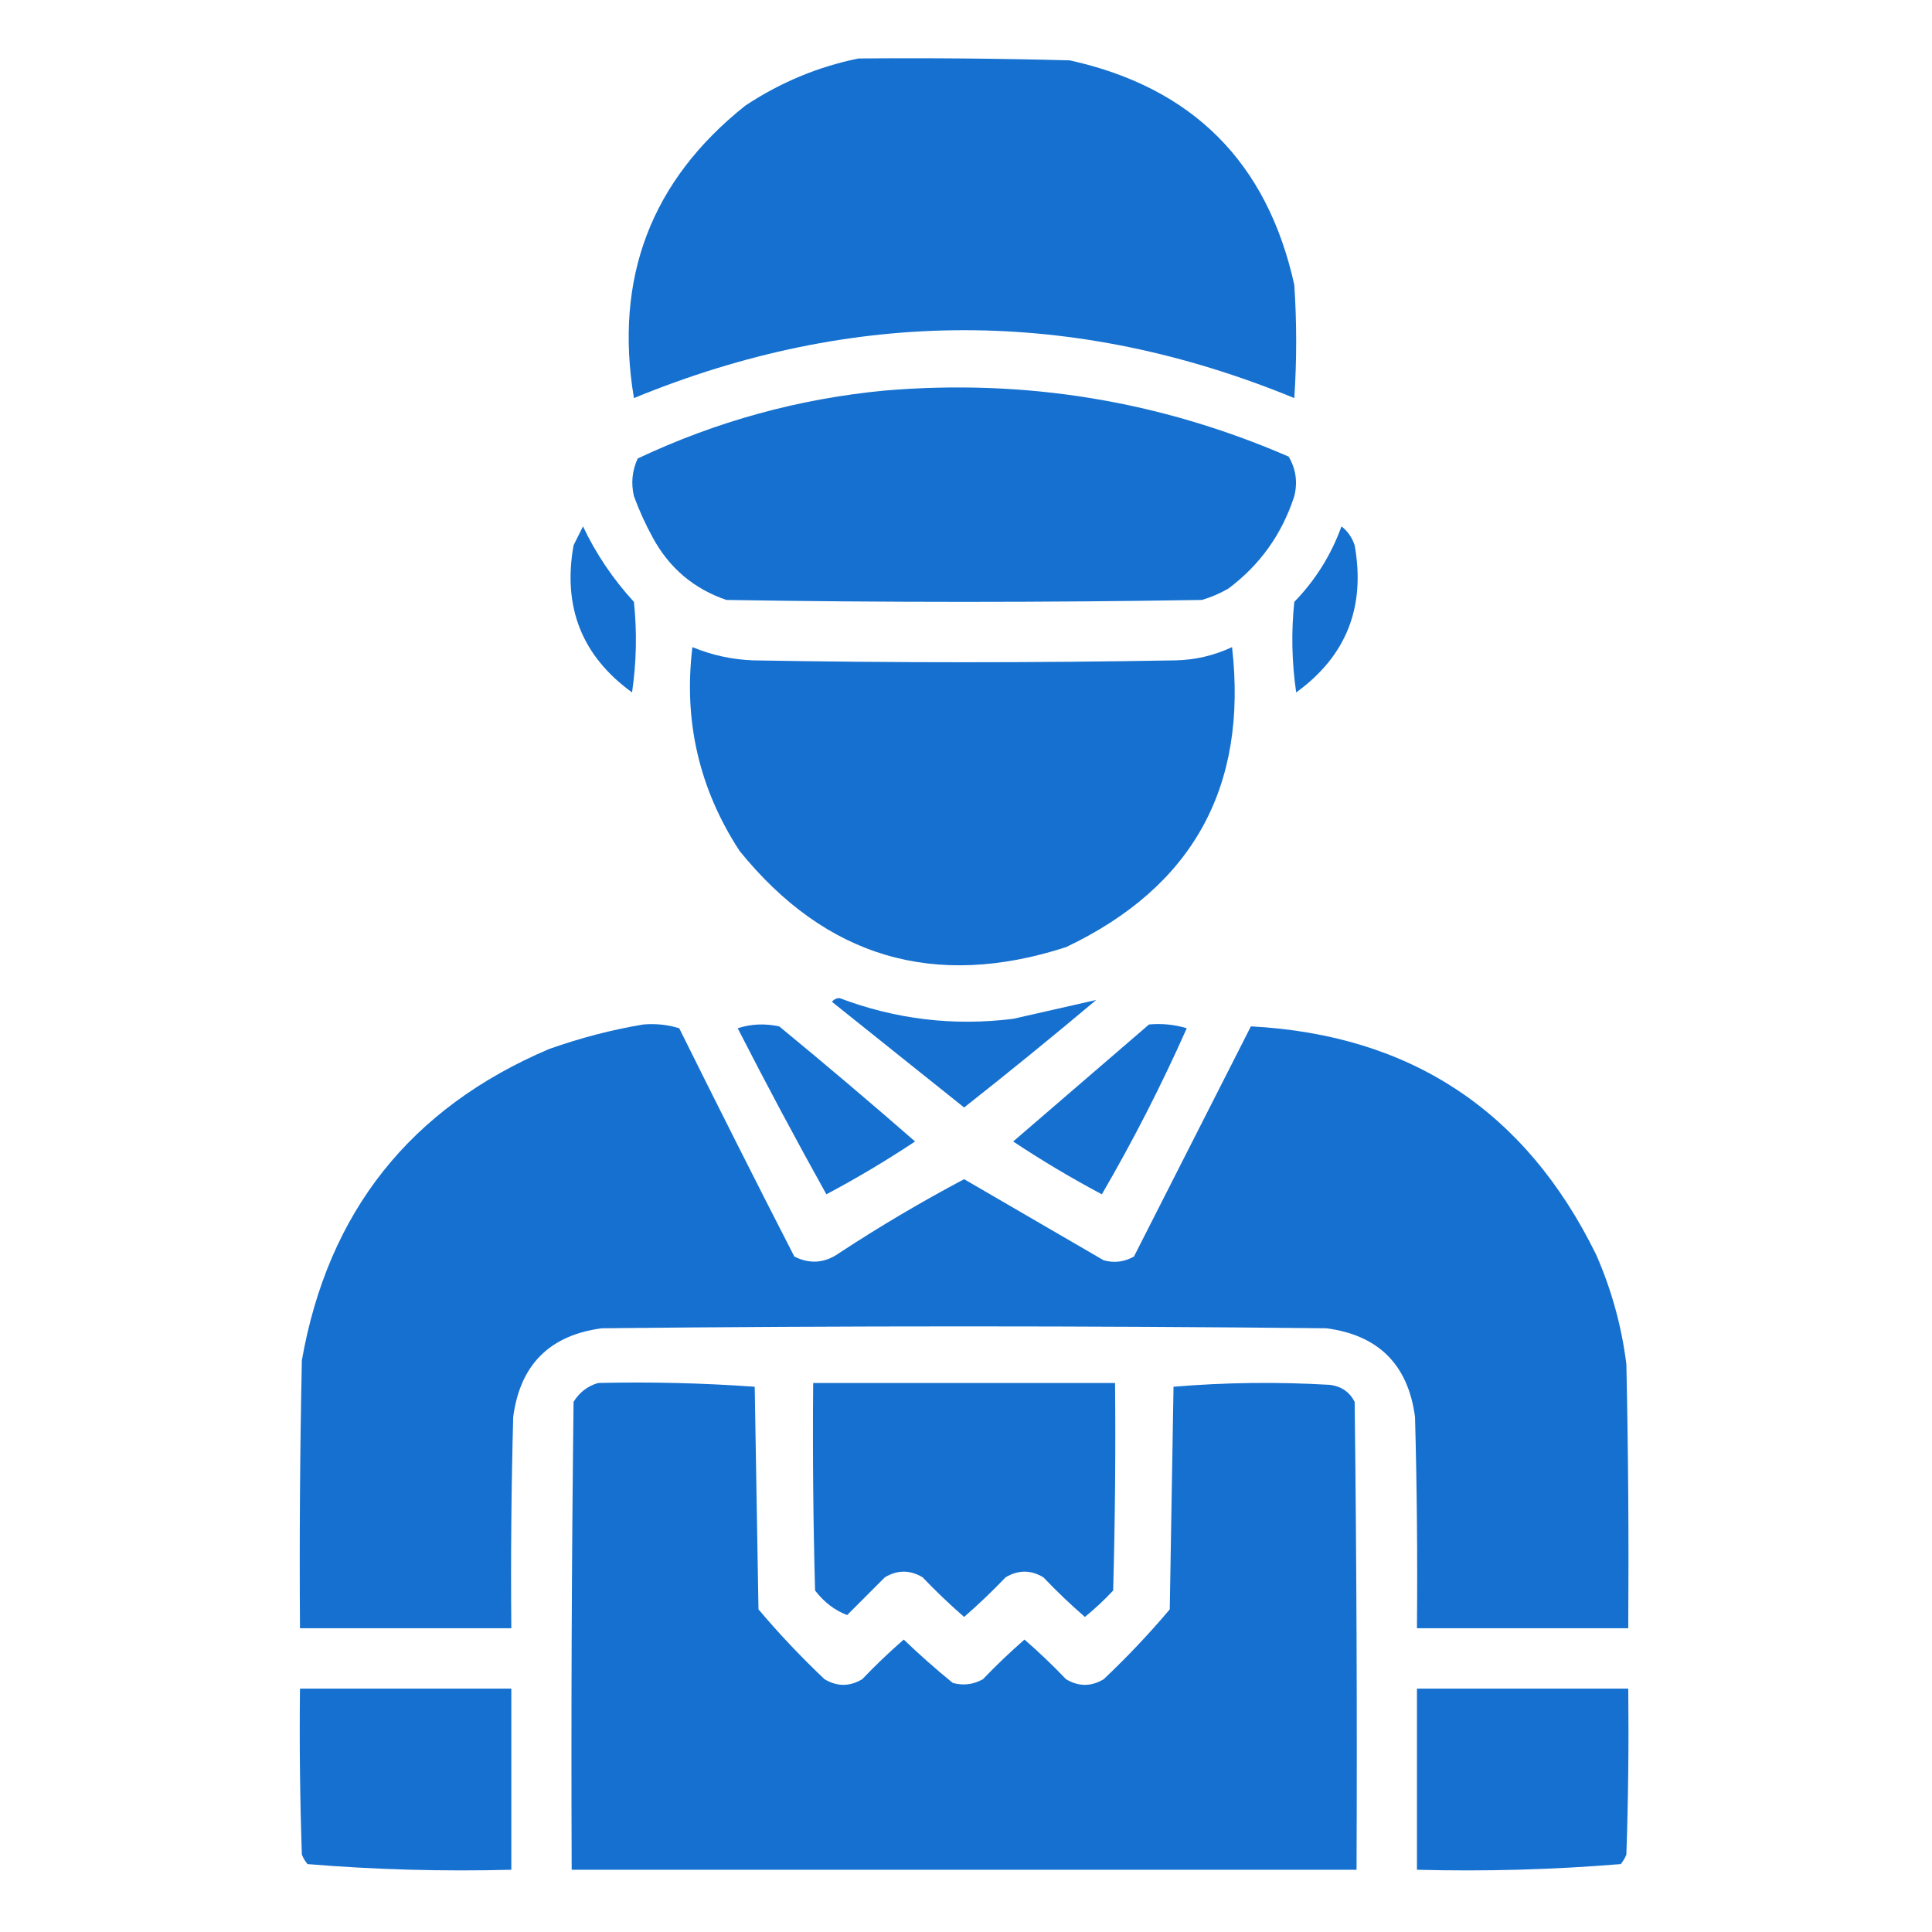 <svg width="41" height="41" viewBox="0 0 41 41" fill="none" xmlns="http://www.w3.org/2000/svg">
<g id="delivery-man 1">
<g id="Vector" opacity="0.997">
<path fill-rule="evenodd" clip-rule="evenodd" d="M18.218 1.241C19.713 1.228 21.208 1.241 22.702 1.281C25.305 1.855 26.893 3.443 27.467 6.046C27.52 6.847 27.52 7.648 27.467 8.448C22.796 6.527 18.125 6.527 13.453 8.448C13.029 5.902 13.816 3.834 15.816 2.242C16.56 1.749 17.36 1.416 18.218 1.241Z" fill="#1570D0"/>
<path fill-rule="evenodd" clip-rule="evenodd" d="M18.778 8.288C21.757 8.037 24.614 8.504 27.347 9.69C27.501 9.95 27.541 10.231 27.467 10.53C27.205 11.336 26.738 11.99 26.066 12.492C25.888 12.594 25.701 12.675 25.505 12.732C22.142 12.786 18.778 12.786 15.415 12.732C14.724 12.495 14.204 12.055 13.854 11.411C13.698 11.127 13.565 10.834 13.453 10.53C13.388 10.253 13.415 9.986 13.533 9.73C15.205 8.941 16.953 8.461 18.778 8.288Z" fill="#1570D0"/>
<path fill-rule="evenodd" clip-rule="evenodd" d="M12.372 11.171C12.649 11.756 13.01 12.29 13.453 12.773C13.52 13.415 13.507 14.056 13.413 14.694C12.351 13.925 11.937 12.884 12.172 11.571C12.24 11.436 12.306 11.302 12.372 11.171Z" fill="#1570D0"/>
<path fill-rule="evenodd" clip-rule="evenodd" d="M28.468 11.171C28.599 11.271 28.692 11.405 28.748 11.571C28.983 12.884 28.569 13.925 27.507 14.694C27.414 14.056 27.4 13.415 27.467 12.773C27.916 12.31 28.249 11.777 28.468 11.171Z" fill="#1570D0"/>
<path fill-rule="evenodd" clip-rule="evenodd" d="M14.694 13.733C15.102 13.902 15.53 13.996 15.976 14.014C18.965 14.067 21.955 14.067 24.945 14.014C25.366 14.005 25.766 13.911 26.146 13.733C26.484 16.702 25.309 18.824 22.622 20.1C19.836 21.002 17.527 20.321 15.695 18.058C14.837 16.742 14.503 15.301 14.694 13.733Z" fill="#1570D0"/>
<path fill-rule="evenodd" clip-rule="evenodd" d="M17.657 21.261C17.691 21.211 17.744 21.184 17.817 21.181C19.006 21.632 20.234 21.779 21.501 21.621C22.096 21.486 22.683 21.352 23.263 21.221C22.34 21.997 21.406 22.757 20.46 23.503C19.523 22.752 18.589 22.005 17.657 21.261Z" fill="#1570D0"/>
<path fill-rule="evenodd" clip-rule="evenodd" d="M13.653 21.741C13.916 21.719 14.169 21.745 14.414 21.821C15.219 23.445 16.033 25.06 16.857 26.666C17.19 26.833 17.511 26.806 17.817 26.586C18.675 26.024 19.556 25.503 20.46 25.024C21.445 25.597 22.432 26.171 23.423 26.746C23.647 26.807 23.861 26.78 24.064 26.666C24.892 25.035 25.72 23.407 26.546 21.781C29.935 21.961 32.377 23.576 33.873 26.626C34.199 27.369 34.413 28.143 34.514 28.948C34.554 30.817 34.567 32.685 34.554 34.554C33.059 34.554 31.564 34.554 30.07 34.554C30.083 33.059 30.07 31.564 30.029 30.07C29.883 28.962 29.255 28.334 28.148 28.188C23.023 28.134 17.898 28.134 12.773 28.188C11.665 28.334 11.037 28.962 10.891 30.07C10.851 31.564 10.837 33.059 10.851 34.554C9.356 34.554 7.861 34.554 6.366 34.554C6.353 32.658 6.366 30.763 6.406 28.868C6.961 25.717 8.709 23.514 11.652 22.262C12.314 22.027 12.981 21.853 13.653 21.741Z" fill="#1570D0"/>
<path fill-rule="evenodd" clip-rule="evenodd" d="M15.655 21.821C15.934 21.73 16.227 21.716 16.536 21.781C17.511 22.583 18.472 23.397 19.419 24.224C18.81 24.628 18.183 25.002 17.537 25.345C16.888 24.18 16.261 23.006 15.655 21.821Z" fill="#1570D0"/>
<path fill-rule="evenodd" clip-rule="evenodd" d="M24.384 21.741C24.656 21.716 24.923 21.742 25.185 21.821C24.646 23.033 24.045 24.208 23.383 25.345C22.737 25.002 22.11 24.628 21.501 24.224C22.464 23.395 23.425 22.567 24.384 21.741Z" fill="#1570D0"/>
<path fill-rule="evenodd" clip-rule="evenodd" d="M12.693 29.349C13.806 29.323 14.914 29.35 16.016 29.429C16.042 31.004 16.069 32.578 16.096 34.153C16.534 34.672 17.001 35.165 17.497 35.635C17.764 35.795 18.031 35.795 18.298 35.635C18.579 35.34 18.873 35.06 19.179 34.794C19.514 35.116 19.861 35.423 20.22 35.715C20.444 35.775 20.658 35.749 20.86 35.635C21.142 35.34 21.436 35.06 21.741 34.794C22.047 35.06 22.341 35.34 22.622 35.635C22.889 35.795 23.156 35.795 23.423 35.635C23.919 35.165 24.387 34.672 24.824 34.153C24.851 32.578 24.878 31.004 24.904 29.429C26.006 29.336 27.114 29.323 28.228 29.389C28.467 29.421 28.641 29.541 28.748 29.749C28.788 33.059 28.802 36.369 28.788 39.679C23.236 39.679 17.684 39.679 12.132 39.679C12.119 36.369 12.132 33.059 12.172 29.749C12.297 29.547 12.471 29.414 12.693 29.349Z" fill="#1570D0"/>
<path fill-rule="evenodd" clip-rule="evenodd" d="M17.257 29.349C19.392 29.349 21.528 29.349 23.663 29.349C23.677 30.817 23.663 32.285 23.623 33.753C23.435 33.955 23.235 34.141 23.023 34.314C22.717 34.048 22.423 33.768 22.142 33.473C21.875 33.313 21.608 33.313 21.341 33.473C21.059 33.768 20.766 34.048 20.46 34.314C20.154 34.048 19.861 33.768 19.579 33.473C19.312 33.313 19.045 33.313 18.778 33.473C18.512 33.74 18.245 34.007 17.978 34.274C17.715 34.175 17.488 34.001 17.297 33.753C17.257 32.285 17.244 30.817 17.257 29.349Z" fill="#1570D0"/>
<path fill-rule="evenodd" clip-rule="evenodd" d="M6.366 35.835C7.861 35.835 9.356 35.835 10.851 35.835C10.851 37.116 10.851 38.398 10.851 39.679C9.402 39.717 7.96 39.677 6.526 39.559C6.476 39.499 6.436 39.432 6.406 39.358C6.366 38.184 6.353 37.01 6.366 35.835Z" fill="#1570D0"/>
<path fill-rule="evenodd" clip-rule="evenodd" d="M30.07 35.835C31.564 35.835 33.059 35.835 34.554 35.835C34.567 37.01 34.554 38.184 34.514 39.358C34.484 39.432 34.444 39.499 34.394 39.559C32.96 39.677 31.518 39.717 30.07 39.679C30.07 38.398 30.07 37.116 30.07 35.835Z" fill="#1570D0"/>
</g>
</g>
</svg>
